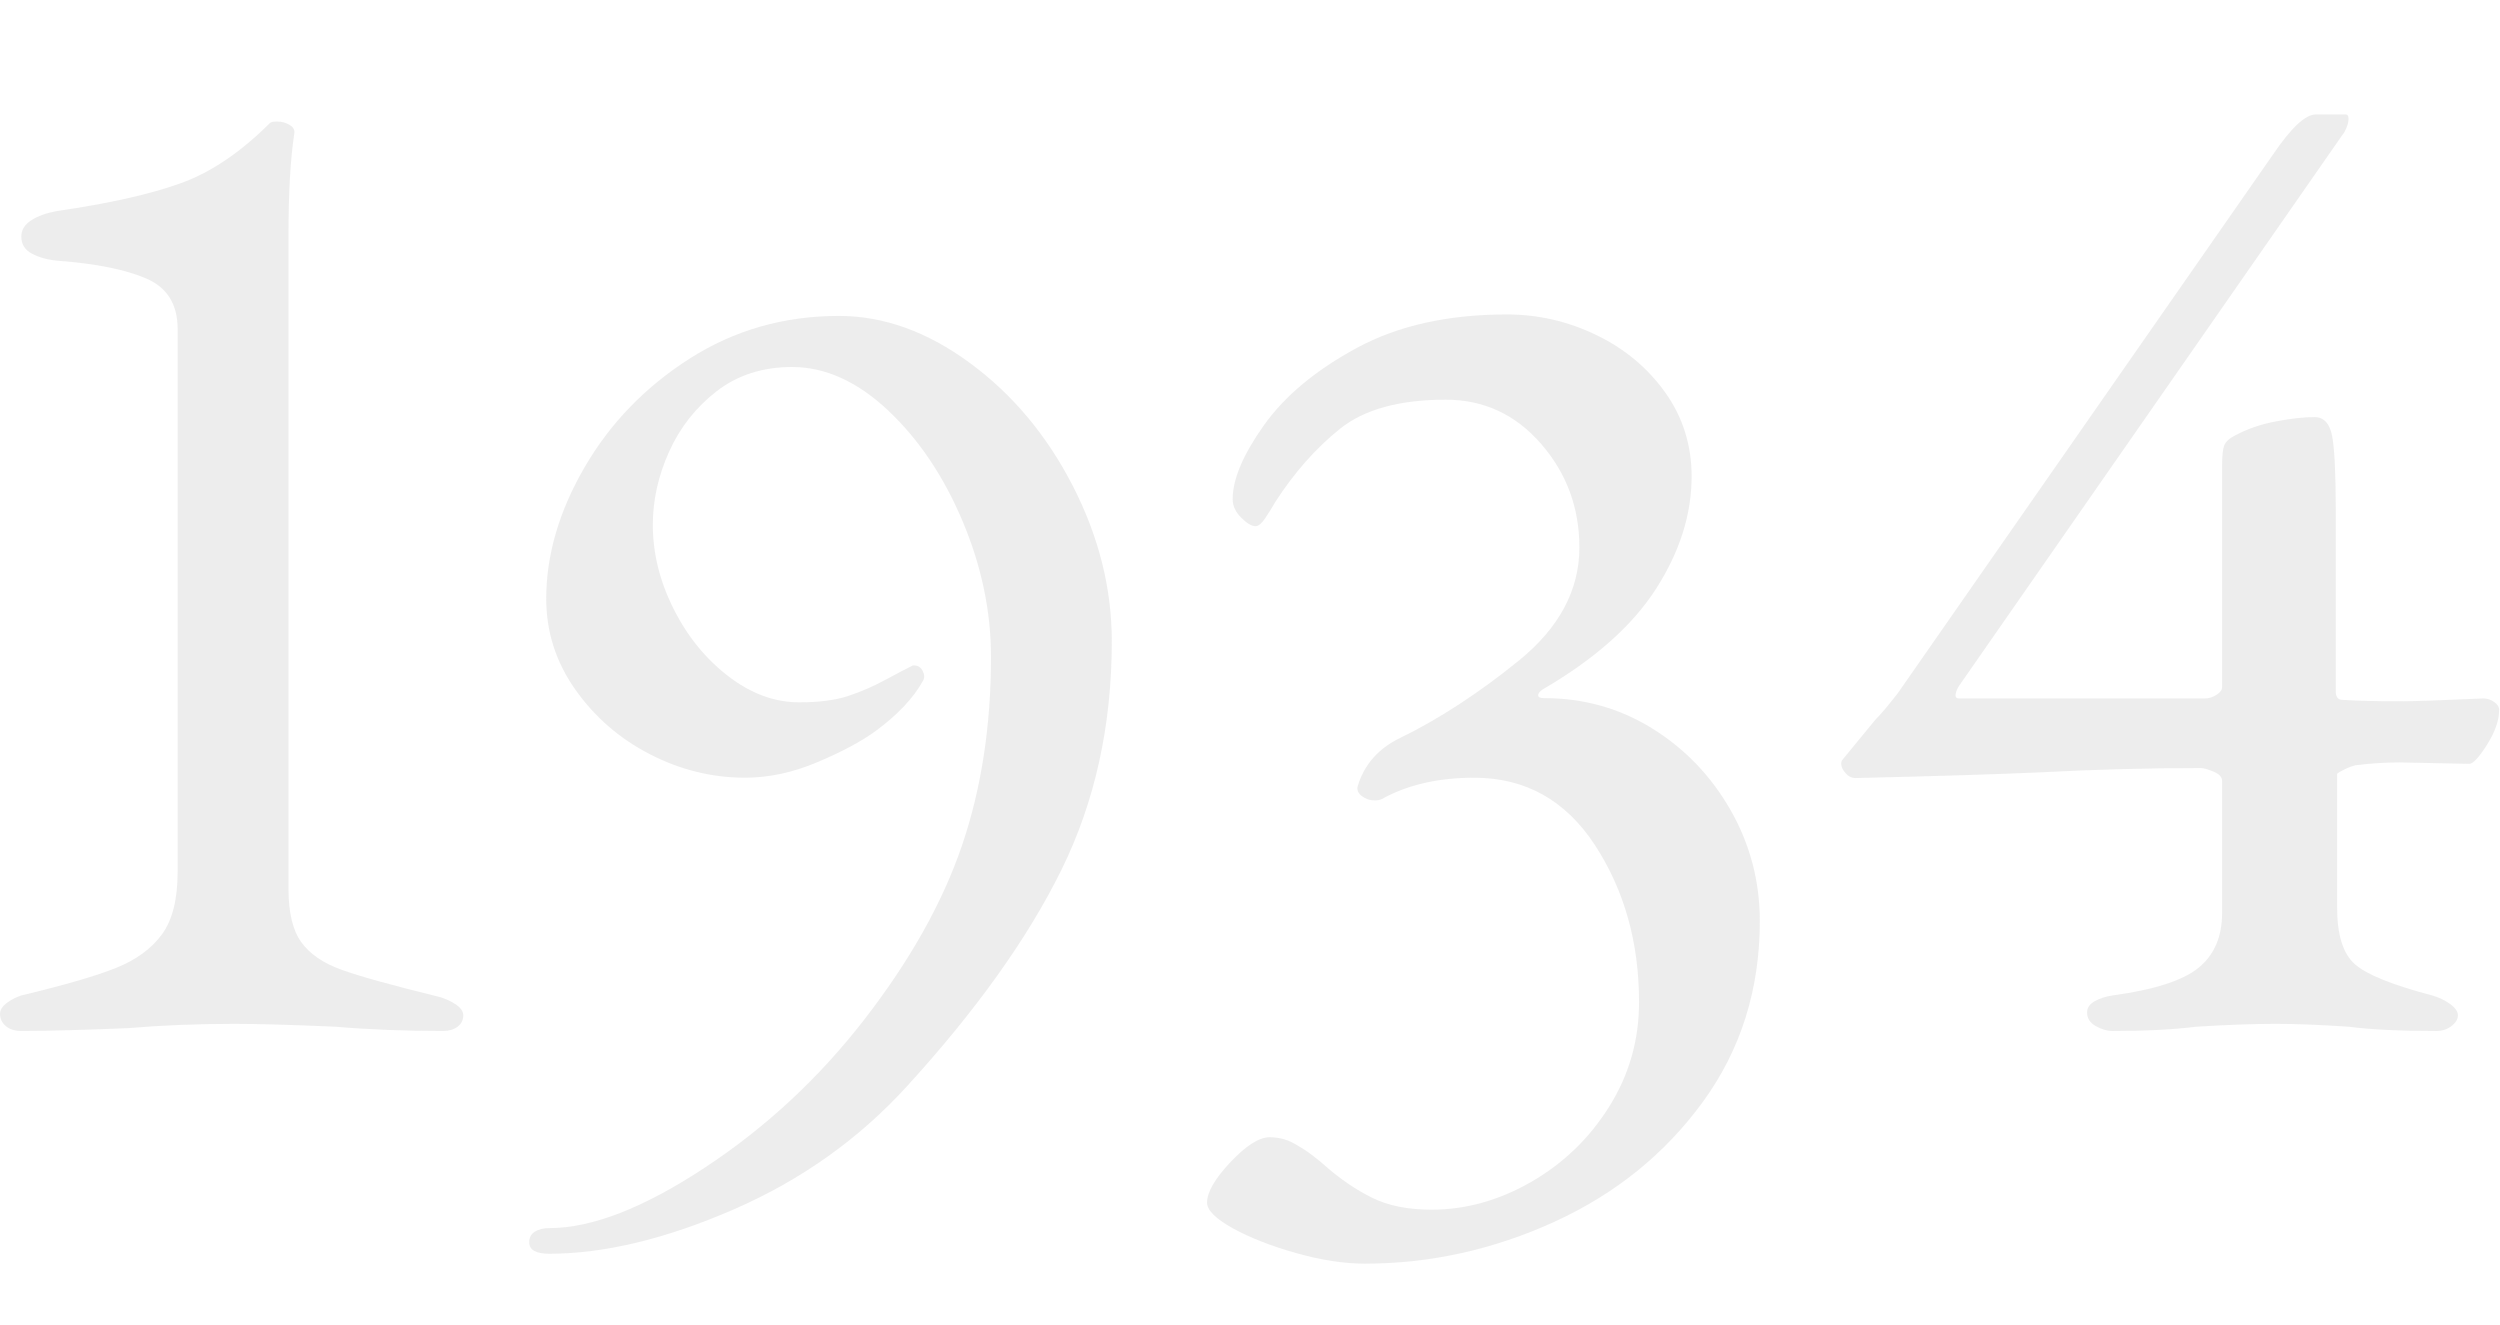 <?xml version="1.0" encoding="UTF-8"?>
<!DOCTYPE svg  PUBLIC '-//W3C//DTD SVG 1.1//EN'  'http://www.w3.org/Graphics/SVG/1.1/DTD/svg11.dtd'>
<svg width="224.48px" height="119px" enable-background="new 8.762 0 224.476 119" version="1.1" viewBox="8.762 0 224.476 119" xml:space="preserve" xmlns="http://www.w3.org/2000/svg">
<g fill="#1E1E1C">
	<path d="m9.273 92.127c-0.342-0.298-0.511-0.661-0.511-1.09 0-0.336 0.19-0.654 0.573-0.953s0.83-0.528 1.339-0.701c3.912-0.937 6.762-1.764 8.548-2.49 1.786-0.722 3.146-1.722 4.082-2.999 0.937-1.274 1.406-3.145 1.406-5.614v-48.742c0-2.209-0.939-3.718-2.809-4.526-1.872-0.807-4.51-1.341-7.91-1.595-0.937-0.083-1.722-0.298-2.36-0.638-0.639-0.337-0.957-0.851-0.957-1.531 0-0.595 0.295-1.084 0.893-1.467 0.594-0.385 1.359-0.658 2.296-0.83 4.677-0.678 8.377-1.509 11.1-2.489 2.722-0.974 5.401-2.784 8.04-5.422 0.084-0.083 0.296-0.127 0.638-0.127 0.423 0 0.807 0.109 1.148 0.32 0.34 0.216 0.467 0.49 0.384 0.829-0.342 2.295-0.51 5.315-0.51 9.057v58.692c0 2.13 0.382 3.725 1.148 4.786 0.765 1.065 1.978 1.894 3.634 2.488 1.66 0.596 4.575 1.404 8.742 2.423 0.593 0.175 1.103 0.407 1.53 0.702 0.426 0.3 0.639 0.621 0.639 0.957 0 0.431-0.172 0.766-0.51 1.023-0.342 0.254-0.766 0.383-1.277 0.383-3.49 0-6.721-0.127-9.698-0.383-3.913-0.17-6.933-0.256-9.059-0.256-3.316 0-6.508 0.127-9.57 0.386-4.081 0.167-7.271 0.253-9.568 0.253-0.595 0-1.064-0.153-1.401-0.446z" enable-background="new    " opacity=".08"/>
	<path d="m56.279 111.55c0-0.431 0.169-0.744 0.509-0.957 0.34-0.211 0.766-0.317 1.276-0.317 3.827 0 8.485-1.807 13.971-5.424 5.488-3.614 10.272-8.059 14.354-13.333 4.083-5.275 6.996-10.462 8.739-15.568 1.743-5.105 2.616-10.757 2.616-16.968 0-4.083-0.85-8.146-2.551-12.186-1.704-4.037-3.937-7.357-6.698-9.953-2.764-2.591-5.635-3.89-8.612-3.89-2.636 0-4.893 0.724-6.763 2.167-1.872 1.45-3.297 3.255-4.275 5.423-0.977 2.172-1.467 4.362-1.467 6.573 0 2.55 0.616 5.063 1.852 7.526 1.231 2.472 2.87 4.491 4.911 6.063 2.04 1.574 4.166 2.358 6.379 2.358 1.787 0 3.255-0.19 4.402-0.572 1.148-0.382 2.232-0.848 3.253-1.403 1.021-0.55 1.87-0.995 2.551-1.338h0.128c0.338 0 0.594 0.169 0.766 0.511 0.167 0.342 0.167 0.639 0 0.895-0.851 1.531-2.254 3.019-4.211 4.466-1.277 0.937-3.021 1.867-5.232 2.804-2.211 0.939-4.38 1.404-6.507 1.404-2.979 0-5.827-0.703-8.549-2.105-2.723-1.399-4.955-3.335-6.698-5.806-1.743-2.461-2.615-5.185-2.615-8.162 0-3.912 1.147-7.848 3.445-11.805 2.296-3.953 5.442-7.208 9.443-9.761 3.996-2.548 8.461-3.825 13.395-3.825 3.999 0 7.912 1.401 11.738 4.21 3.827 2.806 6.911 6.487 9.252 11.035 2.338 4.551 3.509 9.21 3.509 13.97 0 7.572-1.512 14.419-4.53 20.541-3.022 6.125-7.635 12.59-13.845 19.396-4.338 4.765-9.549 8.462-15.628 11.1-6.083 2.637-11.592 3.957-16.524 3.957-1.189-6e-3 -1.784-0.346-1.784-1.026z" enable-background="new    " opacity=".08"/>
	<path d="m125.12 112.51c-2.256-0.636-4.148-1.384-5.679-2.229-1.532-0.853-2.297-1.619-2.297-2.297 0-0.937 0.701-2.146 2.106-3.638 1.406-1.488 2.573-2.229 3.508-2.229 0.766 0 1.469 0.168 2.107 0.509 0.638 0.345 1.232 0.723 1.785 1.148 0.551 0.426 0.914 0.724 1.085 0.894 1.358 1.193 2.763 2.152 4.209 2.872 1.445 0.72 3.233 1.08 5.357 1.08 3.063 0 6.04-0.827 8.934-2.486 2.891-1.66 5.232-3.914 7.016-6.762 1.788-2.851 2.683-5.976 2.683-9.379 0-5.361-1.321-10.06-3.954-14.101-2.641-4.036-6.256-6.059-10.848-6.059-3.234 0-5.996 0.637-8.291 1.913-0.171 0.085-0.385 0.125-0.641 0.125-0.427 0-0.808-0.125-1.146-0.383-0.345-0.256-0.469-0.553-0.384-0.893 0.595-1.958 1.87-3.402 3.829-4.34 3.484-1.701 7.038-4.018 10.655-6.95 3.61-2.936 5.423-6.318 5.423-10.146 0-3.572-1.151-6.676-3.447-9.314-2.296-2.636-5.148-3.956-8.551-3.956-4.164 0-7.333 0.875-9.504 2.618-2.17 1.743-4.106 3.935-5.805 6.57-0.342 0.596-0.663 1.105-0.957 1.532-0.299 0.426-0.574 0.638-0.828 0.638-0.341 0-0.767-0.256-1.279-0.766-0.508-0.511-0.763-1.063-0.763-1.658 0-1.788 0.935-3.997 2.805-6.635 1.872-2.635 4.657-4.953 8.356-6.954 3.701-1.999 8.187-2.999 13.463-2.999 2.806 0 5.481 0.618 8.039 1.852 2.549 1.231 4.608 2.954 6.187 5.166 1.573 2.213 2.362 4.721 2.362 7.526 0 3.405-1.064 6.764-3.19 10.083-2.125 3.318-5.527 6.335-10.204 9.056-0.254 0.173-0.386 0.343-0.386 0.514 0 0.169 0.169 0.254 0.512 0.254 3.572 0 6.826 0.914 9.758 2.741 2.937 1.83 5.275 4.274 7.021 7.337 1.739 3.061 2.612 6.377 2.612 9.95 0 6.124-1.702 11.529-5.098 16.206-3.407 4.681-7.853 8.275-13.336 10.782-5.486 2.506-11.168 3.764-17.035 3.764-1.872 1e-3 -3.936-0.316-6.189-0.956z" enable-background="new    " opacity=".08"/>
	<path d="m196.93 92.127c-0.515-0.298-0.768-0.704-0.768-1.215 0-0.424 0.238-0.766 0.705-1.02 0.466-0.258 0.997-0.425 1.595-0.51 3.74-0.511 6.313-1.341 7.719-2.49 1.402-1.149 2.106-2.786 2.106-4.91v-11.868c0-0.339-0.258-0.615-0.77-0.829-0.51-0.21-0.891-0.32-1.146-0.32-4.768 0-9.567 0.13-14.418 0.386-3.743 0.169-9.271 0.342-16.589 0.512-0.336 0-0.636-0.15-0.892-0.445-0.256-0.297-0.384-0.574-0.384-0.829 0-0.172 0.042-0.302 0.128-0.388l2.932-3.57c0.513-0.511 1.193-1.317 2.044-2.422l33.682-48.358c1.615-2.379 2.891-3.575 3.83-3.575h2.681c0.169 0 0.255 0.129 0.255 0.386 0 0.252-0.068 0.53-0.196 0.83-0.125 0.3-0.233 0.489-0.32 0.573l-34.448 49.505c-0.171 0.252-0.275 0.51-0.316 0.766-0.045 0.252 0.066 0.379 0.316 0.379h22.076c0.341 0 0.678-0.105 1.021-0.317 0.34-0.211 0.512-0.444 0.512-0.7v-19.779c0-0.934 0.061-1.573 0.187-1.913 0.134-0.337 0.448-0.64 0.961-0.894 1.103-0.595 2.336-1.021 3.7-1.276 1.357-0.255 2.503-0.384 3.444-0.384 0.848 0 1.379 0.575 1.594 1.723 0.21 1.146 0.319 3.297 0.319 6.443v16.46c0 0.51 0.209 0.767 0.634 0.767 1.277 0.081 2.979 0.126 5.107 0.126 1.277 0 3.786-0.086 7.53-0.256 0.336 0 0.657 0.111 0.955 0.32 0.297 0.211 0.448 0.445 0.448 0.7 0 0.939-0.365 1.98-1.085 3.128-0.723 1.148-1.262 1.725-1.598 1.725l-6.251-0.128c-1.274 0-2.596 0.084-3.954 0.252-0.343 0.088-0.682 0.215-1.023 0.385-0.34 0.17-0.555 0.299-0.639 0.385v11.992c0 2.468 0.53 4.167 1.596 5.104 1.061 0.938 3.38 1.87 6.956 2.81 0.595 0.17 1.123 0.428 1.593 0.761 0.466 0.347 0.702 0.683 0.702 1.022 0 0.344-0.194 0.663-0.574 0.959-0.386 0.297-0.83 0.445-1.341 0.445-3.317 0-5.955-0.129-7.908-0.385-2.554-0.17-4.72-0.256-6.509-0.256-2.042 0-4.427 0.086-7.145 0.256-2.042 0.254-4.553 0.385-7.528 0.385-0.506-2e-3 -1.02-0.155-1.526-0.448z" enable-background="new    " opacity=".08"/>
</g>
</svg>
